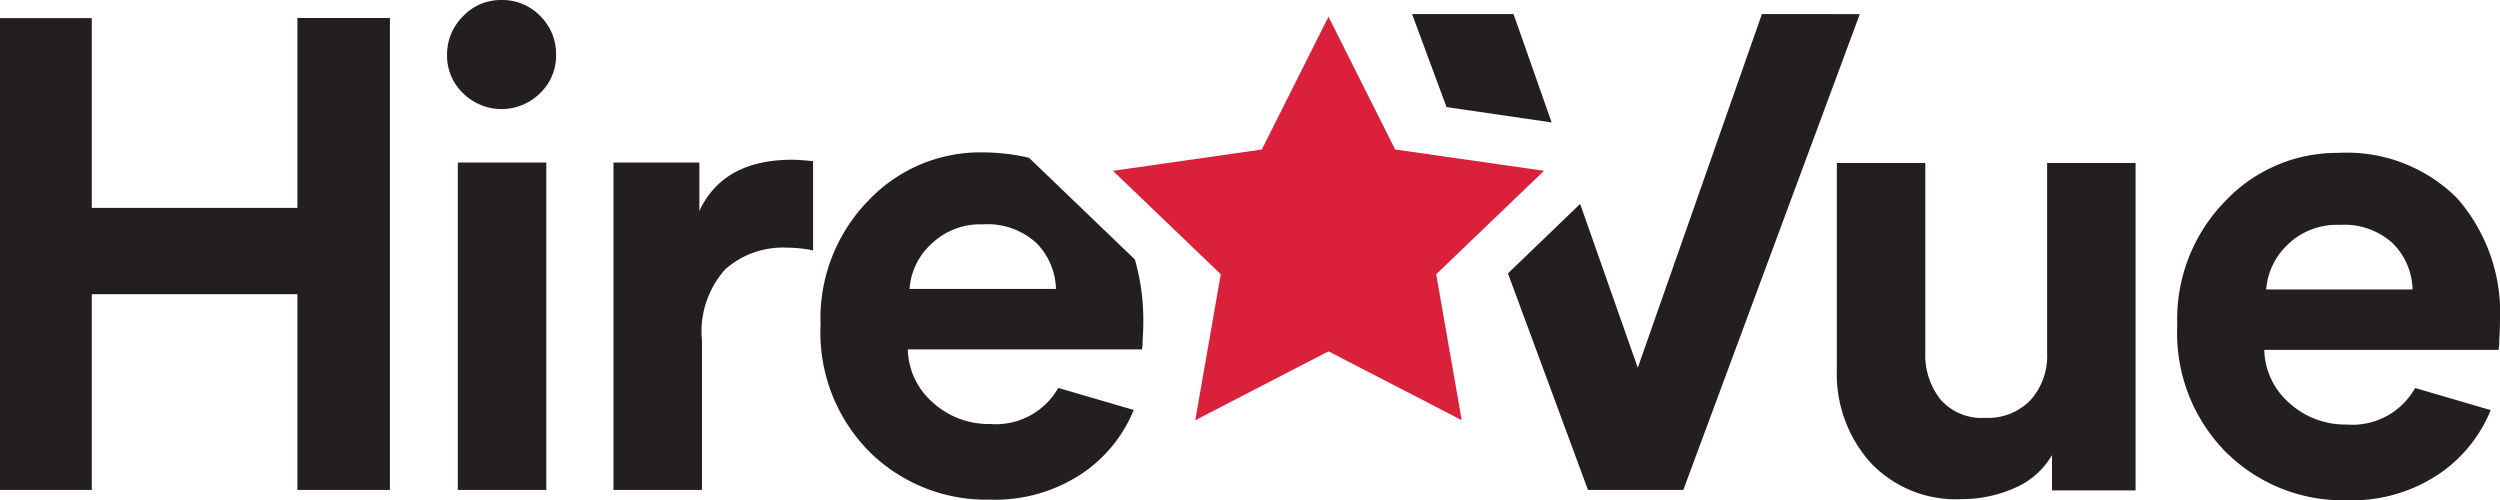 <svg xmlns="http://www.w3.org/2000/svg" width="108.43" height="21.696" viewBox="0 0 108.43 21.696">
  <g id="hirevue_logo" transform="translate(-10.68 -9.58)">
    <path id="Path_1" data-name="Path 1" d="M27.592,30.829H23.579V22.341H14.661v8.488H10.68V10.367h3.981v8.228h8.918V10.361h4.013V30.829Zm2.477-18.852a2.332,2.332,0,0,1,.691-1.69,2.253,2.253,0,0,1,1.674-.707,2.279,2.279,0,0,1,1.674.691,2.313,2.313,0,0,1,.691,1.7,2.254,2.254,0,0,1-.691,1.648,2.374,2.374,0,0,1-3.348,0A2.246,2.246,0,0,1,30.069,11.977Zm4.305,18.852H30.537v-14.2h3.837v14.2Zm11.571-14.26v3.869a6.065,6.065,0,0,0-1.153-.117,3.751,3.751,0,0,0-2.657.941,4.025,4.025,0,0,0-1.01,3.072v6.495H37.287v-14.2h3.726v2.1c.691-1.483,2.041-2.222,4.039-2.222C45.264,16.511,45.562,16.532,45.945,16.569ZM99.679,30.85V29.32a3.421,3.421,0,0,1-1.632,1.43,5.626,5.626,0,0,1-2.3.478,5.068,5.068,0,0,1-3.954-1.6,5.756,5.756,0,0,1-1.446-4V16.649h3.837v8.2a3.11,3.11,0,0,0,.664,2.062,2.372,2.372,0,0,0,1.935.792,2.558,2.558,0,0,0,1.961-.765,2.862,2.862,0,0,0,.723-2.036V16.649h3.837v14.2h-3.63ZM77.978,14.89l-1.653-4.7h-4.4l1.494,4.034Zm9.12-4.7L81.714,25.53l-2.5-7.106-3.131,3.014,3.471,9.392h4.135l7.654-20.638Z" fill="#231f20"/>
    <path id="Star_00000154401939088250654020000011028444522563152564_" d="M110.849,25.455l-5.777,2.987,1.106-6.33L101.5,17.626l6.458-.925,2.891-5.761L113.74,16.7l6.458.925-4.677,4.486,1.106,6.33Z" transform="translate(-42.55 -0.637)" fill="#db203c" fill-rule="evenodd"/>
    <path id="Path_2" data-name="Path 2" d="M146.8,32.231a3.113,3.113,0,0,1-2.966,1.584,3.6,3.6,0,0,1-2.482-.925,3.154,3.154,0,0,1-1.095-2.312h10.162l.027-.2q0-.175.016-.462c.011-.191.016-.367.016-.521a7.548,7.548,0,0,0-1.86-5.4,6.768,6.768,0,0,0-5.15-1.961,6.669,6.669,0,0,0-4.906,2.094,7.311,7.311,0,0,0-2.078,5.384,7.334,7.334,0,0,0,2.137,5.528,7.2,7.2,0,0,0,5.2,2.062,6.8,6.8,0,0,0,4.2-1.27,6.164,6.164,0,0,0,2.057-2.642l-3.274-.957Zm-5.538-6.208a3.044,3.044,0,0,1,2.254-.866,3.115,3.115,0,0,1,2.323.808,2.925,2.925,0,0,1,.85,1.993H140.34a2.952,2.952,0,0,1,.925-1.935Zm-53.3,6.208-.011-.005A3.115,3.115,0,0,1,85,33.793a3.6,3.6,0,0,1-2.482-.925,3.154,3.154,0,0,1-1.095-2.312H91.581l.027-.2q0-.175.016-.462c.011-.191.016-.367.016-.521a9.592,9.592,0,0,0-.367-2.716l-4.592-4.411a8.956,8.956,0,0,0-2.057-.234A6.669,6.669,0,0,0,79.718,24.1a7.311,7.311,0,0,0-2.078,5.384,7.334,7.334,0,0,0,2.137,5.528,7.2,7.2,0,0,0,5.2,2.062,6.8,6.8,0,0,0,4.2-1.27,6.112,6.112,0,0,0,2.046-2.62ZM82.429,26a3.044,3.044,0,0,1,2.254-.866A3.115,3.115,0,0,1,87,25.943a2.925,2.925,0,0,1,.85,1.993H81.5A2.892,2.892,0,0,1,82.429,26Z" transform="translate(-31.371 -5.823)" fill="#231f20"/>
  </g>
</svg>
